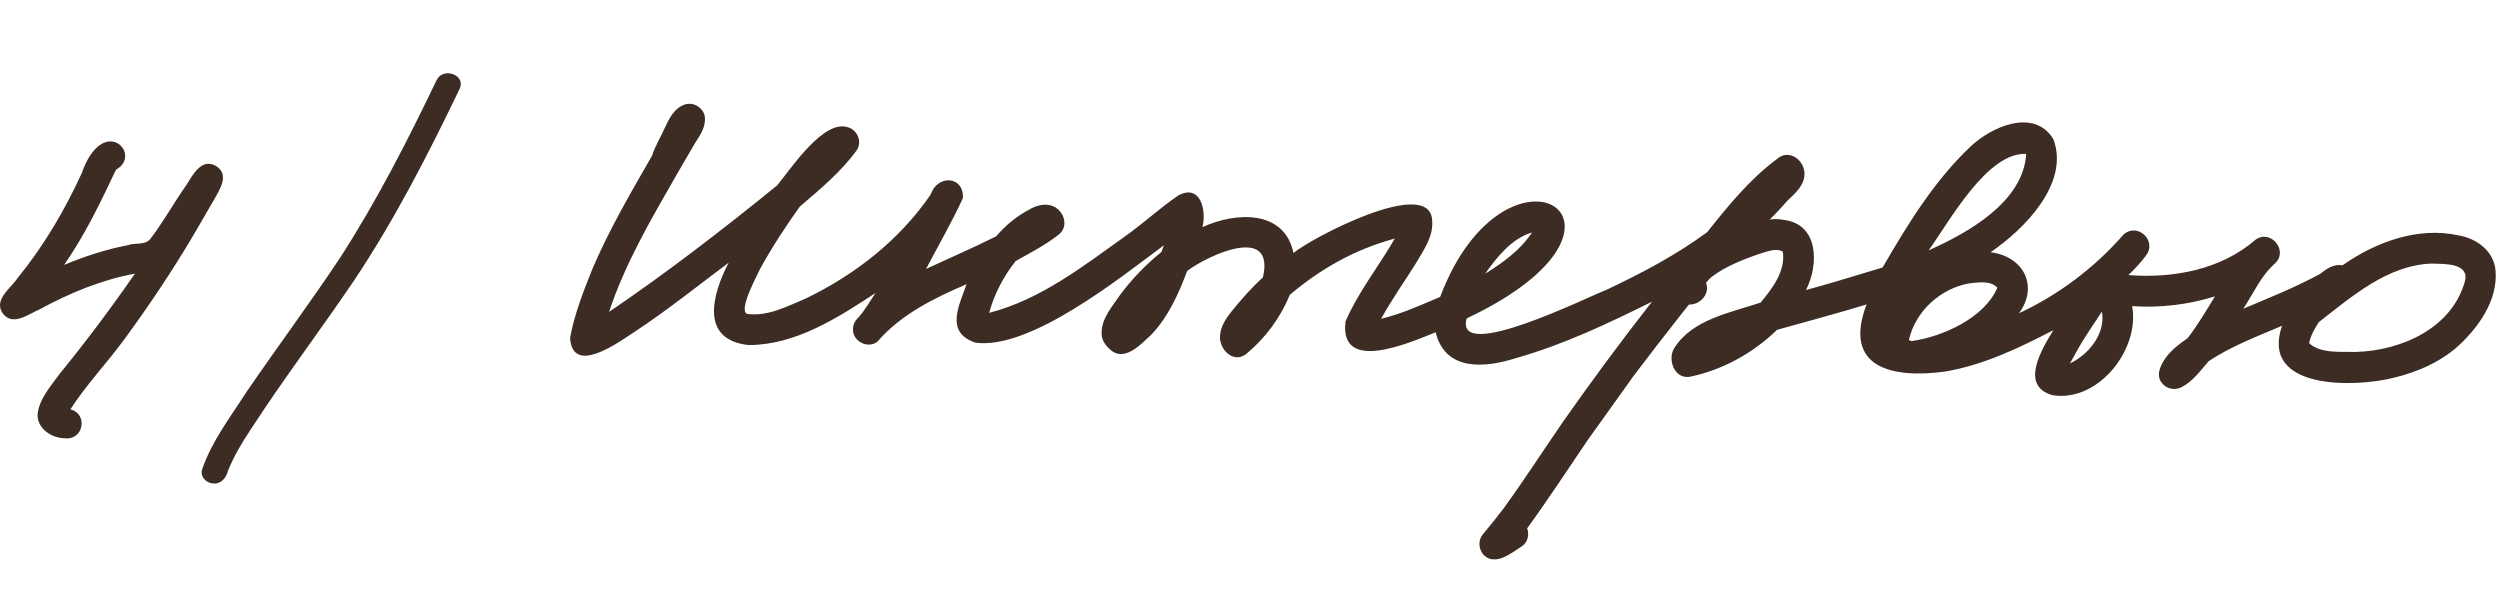 <?xml version="1.0" encoding="UTF-8"?> <svg xmlns="http://www.w3.org/2000/svg" width="217" height="52" viewBox="0 0 217 52" fill="none"><path d="M5.66 38.044C4.516 38.044 3.247 37.239 3.258 35.992C3.388 34.644 4.385 33.55 5.15 32.485C7.45 29.663 9.637 26.751 11.711 23.753C8.805 24.286 6.045 25.436 3.456 26.841C2.482 27.255 1.15 28.337 0.266 27.238C-0.612 26.042 0.918 25.051 1.524 24.139C3.779 21.379 5.598 18.285 7.088 15.05C8.935 9.78 12.448 13.401 10.068 14.732C8.725 17.566 7.366 20.41 5.564 22.994C7.349 22.246 9.196 21.645 11.094 21.283C11.734 21.039 12.578 21.317 13.043 20.744C14.187 19.254 15.094 17.6 16.176 16.058C16.737 15.18 17.485 13.695 18.737 14.398C19.932 15.129 19.111 16.393 18.601 17.294C18.011 18.302 17.422 19.317 16.839 20.331C14.969 23.504 12.918 26.552 10.742 29.522C9.241 31.556 7.479 33.409 6.108 35.533C7.666 35.913 7.252 38.219 5.654 38.044H5.66Z" fill="#3C2C24"></path><path d="M18.303 41.935C17.753 41.797 17.362 41.248 17.546 40.747C18.366 38.319 19.992 36.209 21.391 34.027C24.074 30.111 26.921 26.282 29.55 22.332C32.745 17.366 35.389 12.185 37.907 6.936C38.481 5.799 40.441 6.498 39.91 7.686C37.164 13.394 34.264 19.068 30.689 24.412C28.204 28.083 25.536 31.651 23.056 35.326C22.216 36.604 21.333 37.861 20.653 39.07C20.325 39.662 20.035 40.258 19.785 40.875C19.649 41.506 19.095 42.141 18.308 41.93L18.303 41.935Z" fill="#3C2C24"></path><g clip-path="url(#clip0_3399_975)"><path d="M128.668 48.008C128.319 47.529 128.328 46.834 128.715 46.377C129.348 45.629 129.946 44.863 130.544 44.085C132.318 41.643 133.953 39.096 135.669 36.61C135.657 36.628 135.644 36.651 135.626 36.669C138.152 33.073 140.697 29.62 143.397 26.184C139.602 28.069 135.726 29.91 131.638 31.068C128.948 31.934 125.459 32.285 124.615 28.841C122.405 29.721 116.216 32.487 116.794 27.891C117.895 25.341 119.68 23.119 121.068 20.707C117.616 21.64 114.647 23.317 111.963 25.585C111.14 27.579 109.818 29.376 108.152 30.74C107.053 31.575 105.813 30.323 105.894 29.161C105.94 28.373 106.388 27.668 106.869 27.07C107.718 26.02 108.608 24.995 109.62 24.081C110.704 19.452 104.898 22.122 103.047 23.517C102.308 25.478 101.431 27.459 99.974 29.008C99.071 29.849 97.581 31.498 96.35 30.328C95.939 29.966 95.609 29.494 95.619 28.924C95.603 27.63 96.553 26.6 97.235 25.581C98.267 24.198 99.472 22.957 100.815 21.867C100.886 21.674 100.957 21.48 101.028 21.286C97.26 24.092 89.415 30.395 84.667 29.742C82.003 28.846 83.245 26.549 83.899 24.668C81.056 25.886 78.214 27.282 76.156 29.656C75.318 30.321 73.968 29.599 74.04 28.539C74.051 28.147 74.233 27.826 74.507 27.555C75.096 26.919 75.51 26.141 75.999 25.431C72.72 27.586 69.036 29.955 64.982 29.951C60.703 29.489 61.833 25.527 63.247 22.801C60.547 24.819 57.915 26.939 55.096 28.793C53.692 29.714 49.695 32.656 49.482 29.331C49.862 27.259 50.65 25.263 51.431 23.315C52.888 19.914 54.756 16.709 56.605 13.503C56.855 12.679 57.346 11.928 57.689 11.13C58.068 10.328 58.486 9.432 59.368 9.101C60.216 8.745 61.252 9.458 61.189 10.382C61.185 11.166 60.721 11.811 60.31 12.453C59.755 13.38 59.229 14.327 58.68 15.255C56.498 19.062 54.251 22.886 52.866 27.073C57.897 23.662 62.761 19.908 67.466 16.084C68.678 14.611 71.509 10.3 73.63 11.056C74.442 11.299 74.846 12.326 74.369 13.037C73.008 14.915 71.165 16.446 69.419 17.933C68.181 19.673 67.008 21.461 65.993 23.308C65.694 23.976 64.085 26.886 64.84 27.246C66.655 27.494 68.338 26.581 69.948 25.909C74.247 23.831 78.098 20.814 80.788 16.873C81.372 15.138 83.678 15.252 83.58 17.197C82.63 19.277 81.449 21.302 80.381 23.343C82.415 22.405 84.459 21.514 86.465 20.515C87.263 19.577 88.224 18.785 89.309 18.205C89.926 17.837 90.722 17.605 91.408 17.898C92.393 18.324 92.804 19.701 91.858 20.392C90.686 21.302 89.445 21.937 88.166 22.654C87.112 23.983 86.302 25.515 85.857 27.158C90.331 25.999 93.982 23.131 97.636 20.529C99.267 19.371 100.682 18.052 102.275 16.965C104.21 15.928 104.737 18.253 104.374 19.714C107.202 18.413 111.472 18.144 112.276 21.961C113.767 20.692 124.135 15.215 124.313 19.138C124.428 20.507 123.592 21.682 122.931 22.803C121.922 24.43 120.803 25.988 119.881 27.672C121.651 27.248 123.329 26.483 125.006 25.771C130.733 10.615 144.859 19.34 127.309 27.637C126.198 31.576 137.931 25.711 139.383 25.183C142.464 23.729 145.46 22.159 148.189 20.148C149.982 17.879 151.927 15.513 154.238 13.805C155.213 12.919 156.535 13.788 156.626 14.978C156.697 16.019 155.85 16.76 155.155 17.411C153.638 19.166 151.906 20.73 150.038 22.107C147.217 25.641 144.403 29.175 141.68 32.783C141.705 32.748 141.73 32.713 141.755 32.678C141.786 32.638 141.81 32.603 141.841 32.562C141.786 32.638 141.73 32.713 141.68 32.789C141.674 32.8 141.662 32.812 141.656 32.824C141.668 32.806 141.686 32.783 141.699 32.766C140.35 34.65 139.008 36.529 137.684 38.378C137.684 38.372 137.696 38.361 137.703 38.355C137.715 38.338 137.727 38.32 137.739 38.309C136.022 40.829 134.358 43.387 132.559 45.858C132.763 46.404 132.606 47.089 132.098 47.418C131.13 48.043 129.64 49.271 128.655 48.025L128.668 48.008ZM128.911 23.759C130.452 22.806 131.968 21.71 132.98 20.178C131.207 20.703 129.944 22.305 128.911 23.759Z" fill="#3C2C24"></path><path d="M178.133 34.292C175.278 33.48 177.246 30.266 178.237 28.656C175.259 30.208 172.141 31.697 168.813 32.254C164.349 32.855 159.904 31.997 162.018 26.424C159.442 27.217 156.84 27.901 154.249 28.628C152.172 30.652 149.476 32.141 146.627 32.712C145.323 32.882 144.707 31.178 145.335 30.199C146.92 27.704 150.207 27.146 152.827 26.26C153.842 25.025 155.002 23.533 154.748 21.84C154.111 21.471 153.214 21.908 152.628 22.063C151.009 22.634 149.327 23.292 148.047 24.472C148.573 25.567 147.34 26.731 146.241 26.367C144.289 25.711 145.125 23.265 146.404 22.341C148.012 20.939 150.114 20.091 152.092 19.442C152.986 19.129 153.936 18.89 154.88 19.095C157.896 19.491 157.872 23.022 156.759 25.174C157.722 24.905 158.685 24.648 159.638 24.355C160.895 23.976 162.153 23.597 163.411 23.218C165.56 19.51 167.859 15.747 170.984 12.774C172.798 11.016 176.569 9.32 178.24 12.094C179.661 15.928 175.693 19.915 172.775 21.897C175.602 22.234 176.995 24.791 175.252 27.192C178.718 25.565 181.794 23.25 184.311 20.372C185.513 19.261 187.276 20.897 186.265 22.191C185.815 22.796 185.294 23.351 184.745 23.875C188.594 24.188 192.796 23.407 195.768 20.815C197.078 19.844 198.667 21.754 197.471 22.865C196.254 23.922 195.598 25.471 194.716 26.799C196.976 25.843 199.264 24.935 201.417 23.757C201.94 23.315 202.618 22.889 203.332 23.028C206.21 21.004 209.894 19.65 213.421 20.435C214.981 20.705 216.44 21.774 216.611 23.442C216.861 26.114 215.014 28.613 213.083 30.291C211.576 31.524 209.778 32.291 207.901 32.759C204.485 33.664 196.132 33.886 198.081 28.279C195.917 29.202 193.697 30.034 191.724 31.343C191.006 32.153 190.343 33.107 189.361 33.607C188.819 33.877 188.174 33.799 187.748 33.353C187.073 32.669 187.491 31.755 187.961 31.091C188.463 30.382 189.161 29.85 189.875 29.366C190.763 28.222 191.5 26.967 192.254 25.724C189.936 26.453 187.494 26.733 185.07 26.573C185.763 30.351 182.091 34.971 178.127 34.298L178.133 34.292ZM181.762 28.075C181.551 28.401 181.334 28.727 181.122 29.054C180.594 29.858 180.131 30.705 179.673 31.547C181.316 30.757 182.788 28.948 182.445 27.044C182.221 27.388 181.992 27.731 181.768 28.075L181.762 28.075ZM165.909 29.612C168.603 29.233 172.254 27.605 173.369 24.971C172.752 24.324 171.749 24.515 170.946 24.593C168.44 25.031 166.257 27.01 165.693 29.505C165.763 29.548 165.839 29.58 165.909 29.612ZM204.474 30.547C208.455 30.442 212.899 28.463 213.98 24.315C214.273 22.804 212.097 22.919 211.089 22.878C207.227 23.004 204.114 25.764 201.272 27.961C200.911 28.527 200.55 29.122 200.435 29.795C201.472 30.716 203.157 30.509 204.468 30.547L204.474 30.547ZM167.407 21.73C170.865 20.186 175.614 17.527 175.876 13.361C172.498 13.174 169.194 19.247 167.407 21.73Z" fill="#3C2C24"></path></g><defs><clipPath id="clip0_3399_975"><rect width="166.937" height="39.235" fill="white" transform="translate(50.133 7) rotate(1.654)"></rect></clipPath></defs></svg> 